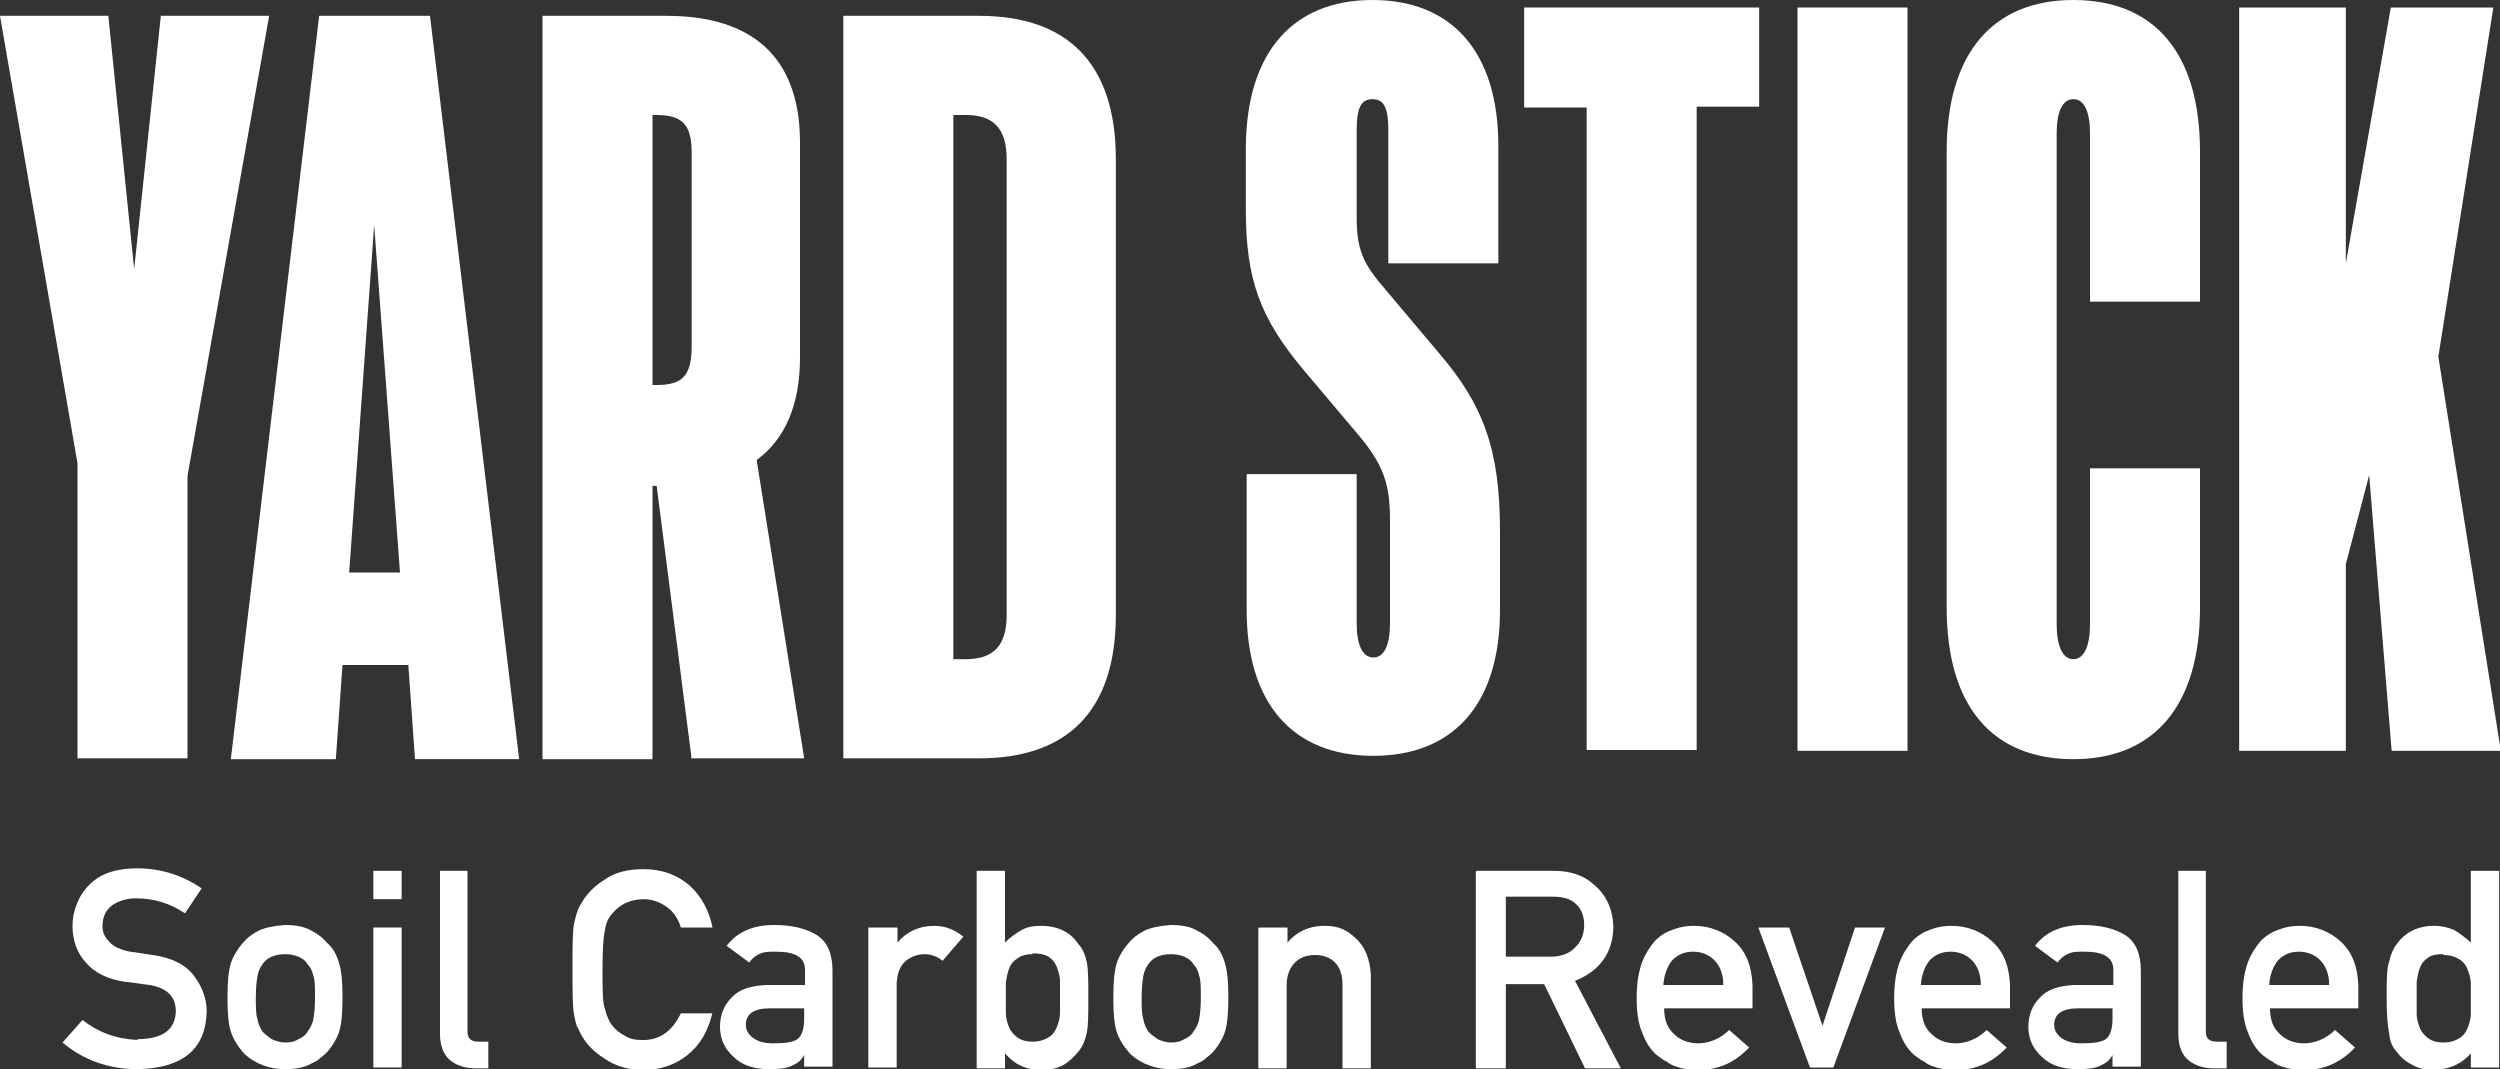 <?xml version="1.0" encoding="UTF-8"?>
<svg xmlns="http://www.w3.org/2000/svg" id="Layer_1" data-name="Layer 1" version="1.1" viewBox="0 0 300 128.3">
  <rect x="0" y="0" width="300" height="128.3" fill="#333333" stroke="none"/>
  <defs>
    <style>
      .cls-1 {
        fill: #fff;
        stroke-width: 0px;
      }
    </style>
  </defs>
  <g>
    <g>
      <path class="cls-1" d="M32.3,1.9l-9.8,55.2v33.9h-13.2v-35.4L0,1.9h13l3.1,30.4L19.3,1.9h13Z"></path>
      <path class="cls-1" d="M49.8,91.1l-.8-11.3h-7.9l-.8,11.3h-12.6L38.3,1.9h13.3l10.7,89.2h-12.5ZM41.9,68.7h6.1l-3.1-41.7-3,41.7Z"></path>
      <path class="cls-1" d="M83,91.1l-4.2-32.8h-.5v32.8h-13.2V1.9h14.9c10.2,0,16,4.9,16,15.2v25.8c0,5.7-1.8,9.8-5.2,12.3l5.7,35.8h-13.6ZM83,18.3c0-3.3-1.1-4.5-4.2-4.5h-.5v32.4h.5c3.1,0,4.2-1.1,4.2-4.7v-23.2h0Z"></path>
      <path class="cls-1" d="M117.5,1.9c10.3,0,16.4,5.4,16.4,17.2v54.7c0,11.8-6.1,17.2-16.4,17.2h-16.3V1.9h16.3ZM120.8,19.1c0-3.7-1.6-5.3-4.9-5.3h-1.5v65.3h1.5c3.3,0,4.9-1.6,4.9-5.3V19.1Z"></path>
    </g>
    <g>
      <path class="cls-1" d="M149.6,73.3v-16.4h13.2v17.9c0,2.6.7,4.1,2,4.1s2-1.5,2-4.1v-12.3c0-4.3-.7-6.6-3.7-10.2l-6.5-7.7c-5.4-6.4-7.1-11-7.1-19.5v-7.5C149.6,6.2,155.2,0,164.7,0s15.1,6.2,15.1,17.5v14.1h-13.2V15.6c0-2.6-.5-3.7-1.9-3.7s-1.9,1.1-1.9,3.7v10.4c0,3.9.7,5.6,3.5,8.8l6.4,7.6c5.3,6.2,7.3,11.5,7.3,21.4v9.4c0,11.3-5.6,17.5-15.2,17.5s-15.2-6.2-15.2-17.5h0Z"></path>
      <path class="cls-1" d="M211.1.9v11.9h-7.5v77.2h-13.2V12.9h-7.5V.9h28.1Z"></path>
      <path class="cls-1" d="M215.7,90.1V.9h13.2v89.2h-13.2Z"></path>
      <path class="cls-1" d="M233.6,72.9V18.2c0-11.9,5.6-18.2,15.2-18.2s15.2,6.2,15.2,18.2v18h-13.2v-20.2c0-2.6-.7-4.1-2-4.1s-2,1.5-2,4.1v58.9c0,2.6.7,4.2,2,4.2s2-1.6,2-4.2v-18.7h13.2v16.7c0,11.9-5.6,18.2-15.2,18.2s-15.2-6.2-15.2-18.2h0Z"></path>
      <path class="cls-1" d="M287,90.1l-2.7-33.1-2.8,10.7v22.4h-12.8V.9h12.8v30.7l5.4-30.7h12.3l-6.6,41.9,7.5,47.3h-13Z"></path>
    </g>
  </g>
  <g>
    <path class="cls-1" d="M16.4,124.7c3.1,0,4.6-1.1,4.7-3.3,0-1.8-1-2.8-3.1-3.2-1-.1-2-.3-3.1-.4-2-.3-3.6-1.1-4.6-2.3-1.1-1.2-1.6-2.7-1.6-4.4s.7-3.7,2.1-5c1.3-1.3,3.2-1.9,5.7-1.9,2.9,0,5.5.9,7.7,2.4l-2,3c-1.8-1.2-3.7-1.8-5.9-1.8-1.1,0-2,.3-2.8.8-.8.6-1.2,1.4-1.2,2.6,0,.7.3,1.3.8,1.8.5.6,1.4,1,2.5,1.2.6.1,1.5.2,2.7.4,2.2.3,3.9,1.1,4.9,2.4,1,1.3,1.6,2.7,1.6,4.4-.1,4.5-2.9,6.8-8.3,6.9-3.5,0-6.5-1.1-9-3.2l2.4-2.7c1.9,1.5,4.1,2.3,6.7,2.4Z"></path>
    <path class="cls-1" d="M27.3,119.7c0-1.8.1-3.1.4-4.1.3-.9.8-1.7,1.4-2.4.5-.6,1.1-1.1,1.9-1.5.8-.4,1.9-.6,3.2-.7,1.3,0,2.4.2,3.2.7.8.4,1.4.9,1.9,1.5.7.6,1.1,1.4,1.4,2.4.3,1,.4,2.3.4,4.1s-.1,3.1-.4,4.1c-.3.9-.8,1.7-1.4,2.4-.2.2-.5.5-.8.7-.3.3-.6.5-1.1.7-.8.5-1.9.7-3.2.7-1.3,0-2.3-.3-3.2-.7-.8-.4-1.5-.9-1.9-1.4-.6-.7-1.1-1.5-1.4-2.4-.3-.9-.4-2.3-.4-4.1ZM37.8,119.7c0-1.2,0-2.1-.2-2.6-.1-.5-.3-1-.7-1.4-.2-.4-.6-.7-1.1-.9-.5-.2-1-.3-1.6-.3s-1.1.1-1.6.3c-.5.2-.8.5-1.1.9-.3.4-.5.9-.6,1.4-.1.6-.2,1.4-.2,2.6s0,2,.2,2.6c.1.6.3,1,.6,1.5.3.3.7.6,1.1.9.5.2,1,.4,1.6.4s1.2-.1,1.6-.4c.5-.2.9-.5,1.1-.9.3-.4.6-.9.7-1.5.1-.5.2-1.4.2-2.5h0Z"></path>
    <path class="cls-1" d="M44.8,104.5h3.4v3.4h-3.4v-3.4ZM44.8,111.3h3.4v16.8h-3.4v-16.8Z"></path>
    <path class="cls-1" d="M52.7,104.5h3.4v19.3c0,.8.4,1.2,1.3,1.2h1.2v3.2h-1.5c-1.2,0-2.2-.3-3-.9-.8-.6-1.3-1.7-1.3-3.2v-19.6h0Z"></path>
    <path class="cls-1" d="M85.5,121.5c-.5,2.2-1.5,3.9-3,5.1-1.5,1.2-3.3,1.8-5.3,1.8-1.9,0-3.4-.5-4.7-1.4-1.3-.8-2.2-1.8-2.8-2.9-.2-.4-.3-.7-.5-1-.1-.3-.2-.8-.3-1.3-.2-1-.2-2.8-.2-5.5s0-4.6.2-5.5c.2-.9.4-1.7.8-2.3.6-1.1,1.5-2.1,2.8-2.9,1.2-.9,2.8-1.3,4.7-1.3,2.3,0,4.1.7,5.6,2,1.4,1.3,2.3,3,2.7,5h-3.8c-.3-1-.8-1.8-1.6-2.4-.8-.6-1.8-1-2.9-1-.8,0-1.6.2-2.2.5-.6.3-1.1.7-1.5,1.2-.5.5-.8,1.2-.9,2-.2.8-.3,2.4-.3,4.8s0,3.9.3,4.7c.2.8.5,1.5.9,2,.4.5.9.9,1.5,1.2.6.4,1.3.5,2.2.5,2,0,3.5-1.1,4.5-3.2h3.8,0Z"></path>
    <path class="cls-1" d="M96.5,126.6h0c-.3.6-.8,1-1.5,1.3-.6.3-1.5.4-2.7.4-1.9,0-3.3-.5-4.3-1.5-1.1-1-1.6-2.2-1.6-3.6s.5-2.6,1.4-3.5c.9-1,2.3-1.4,4.1-1.5h4.7v-1.8c0-1.5-1.1-2.2-3.5-2.2-.8,0-1.5,0-2,.3-.5.2-.9.6-1.2,1l-2.7-2c1.3-1.7,3.2-2.5,5.7-2.5,2.1,0,3.8.4,5.1,1.2,1.3.8,1.9,2.3,1.9,4.3v11.5h-3.4v-1.5h0ZM96.5,121h-4.1c-2,0-2.9.7-2.9,2,0,.6.3,1.1.8,1.5.5.4,1.3.7,2.4.7,1.4,0,2.4-.1,3-.5.5-.4.8-1.2.8-2.4v-1.2h0Z"></path>
    <path class="cls-1" d="M104.3,111.3h3.4v1.8h0c1.1-1.3,2.6-2,4.4-2,1.4,0,2.5.5,3.5,1.3l-2.5,2.9c-.7-.6-1.5-.8-2.2-.8s-1.6.3-2.2.8c-.7.6-1,1.4-1.1,2.7v10.1h-3.4v-16.8h0Z"></path>
    <path class="cls-1" d="M117.2,104.5h3.4v8.6c.6-.6,1.3-1.1,2-1.5.7-.4,1.5-.5,2.3-.5,2.1,0,3.6.8,4.5,2.2.5.5.8,1.2,1,2.1.2.9.2,2.3.2,4.3s0,3.4-.2,4.3c-.2.9-.5,1.6-1,2.2-.5.6-1.1,1.2-1.8,1.6-.7.4-1.6.6-2.7.6-1.8,0-3.2-.7-4.3-2v1.8h-3.4v-23.6h0ZM123.9,114.5c-.8,0-1.4.2-1.8.5-.5.3-.8.7-1,1.2-.2.5-.3,1.1-.4,1.7,0,.6,0,1.2,0,1.9s0,1.2,0,1.8c0,.6.2,1.2.4,1.7.2.5.6.9,1,1.2.4.3,1,.5,1.8.5s1.4-.2,1.9-.5c.5-.3.8-.7,1-1.2.2-.5.4-1.1.4-1.7,0-.6,0-1.2,0-1.9s0-1.3,0-2c0-.6-.2-1.1-.4-1.7-.2-.5-.5-.9-1-1.2-.5-.3-1.1-.4-1.9-.4Z"></path>
    <path class="cls-1" d="M133.6,119.7c0-1.8.1-3.1.4-4.1.3-.9.8-1.7,1.4-2.4.5-.6,1.1-1.1,1.9-1.5.8-.4,1.9-.6,3.2-.7,1.3,0,2.4.2,3.2.7.8.4,1.4.9,1.9,1.5.7.6,1.1,1.4,1.4,2.4.3,1,.4,2.3.4,4.1s-.1,3.1-.4,4.1c-.3.9-.8,1.7-1.4,2.4-.2.2-.5.5-.8.7-.3.3-.6.5-1.1.7-.8.5-1.9.7-3.2.7-1.3,0-2.3-.3-3.2-.7-.8-.4-1.5-.9-1.9-1.4-.6-.7-1.1-1.5-1.4-2.4-.3-.9-.4-2.3-.4-4.1h0ZM144.1,119.7c0-1.2,0-2.1-.2-2.6-.1-.5-.3-1-.7-1.4-.2-.4-.6-.7-1.1-.9-.5-.2-1-.3-1.6-.3s-1.1.1-1.6.3c-.5.2-.8.5-1.1.9-.3.4-.5.9-.6,1.4-.1.6-.2,1.4-.2,2.6s0,2,.2,2.6c.1.6.3,1,.6,1.5.3.3.7.6,1.1.9.5.2,1,.4,1.6.4s1.2-.1,1.6-.4c.5-.2.9-.5,1.1-.9.3-.4.6-.9.7-1.5.1-.5.2-1.4.2-2.5h0Z"></path>
    <path class="cls-1" d="M151.1,111.3h3.4v1.8h0c1.1-1.3,2.6-2,4.4-2s2.7.5,3.8,1.5c1.1,1,1.7,2.5,1.8,4.4v11.2h-3.4v-10c0-1.2-.3-2.1-.9-2.7-.6-.6-1.4-.9-2.4-.9s-1.8.3-2.4.9c-.6.6-1,1.5-1,2.7v10h-3.4v-16.8h0Z"></path>
    <path class="cls-1" d="M177.2,104.5h9.2c2,0,3.6.5,4.8,1.6,1.5,1.2,2.3,2.9,2.4,5,0,3.2-1.6,5.4-4.6,6.6l5.5,10.5h-4.3l-4.9-10.1h-4.6v10.1h-3.6v-23.6h0ZM180.7,114.8h5.4c1.3,0,2.3-.4,3-1.2.7-.7,1-1.6,1-2.6,0-1.2-.4-2.1-1.2-2.7-.6-.5-1.5-.7-2.6-.7h-5.6v7.2Z"></path>
    <path class="cls-1" d="M199.7,121c0,1.4.4,2.4,1.2,3.1.7.7,1.7,1.1,2.9,1.1s2.6-.5,3.7-1.6l2.4,2.1c-1.7,1.8-3.7,2.7-6.1,2.7-.9,0-1.8-.1-2.6-.4-.4-.1-.8-.3-1.2-.6-.4-.2-.8-.5-1.2-.8-.7-.6-1.3-1.5-1.7-2.6-.5-1.1-.7-2.5-.7-4.2s.2-3,.6-4.2c.4-1.1,1-2,1.6-2.7.7-.7,1.4-1.1,2.3-1.4.8-.3,1.6-.4,2.4-.4,1.9,0,3.6.7,4.9,1.9,1.4,1.3,2,3,2.1,5.2v2.8h-10.5,0ZM206.8,118.2c0-1.3-.4-2.3-1.1-3-.6-.6-1.5-1-2.5-1s-1.8.3-2.5,1c-.6.7-1,1.7-1.1,3h7.1Z"></path>
    <path class="cls-1" d="M211.1,111.3h3.6l4,11.8h0l3.9-11.8h3.6l-6.2,16.8h-2.8l-6.2-16.8h0Z"></path>
    <path class="cls-1" d="M230.6,121c0,1.4.4,2.4,1.2,3.1.7.7,1.7,1.1,2.9,1.1s2.6-.5,3.7-1.6l2.4,2.1c-1.7,1.8-3.7,2.7-6.1,2.7-.9,0-1.8-.1-2.6-.4-.4-.1-.8-.3-1.2-.6-.4-.2-.8-.5-1.2-.8-.7-.6-1.3-1.5-1.7-2.6-.5-1.1-.7-2.5-.7-4.2s.2-3,.6-4.2c.4-1.1,1-2,1.6-2.7.7-.7,1.4-1.1,2.3-1.4.8-.3,1.6-.4,2.4-.4,1.9,0,3.6.7,4.9,1.9,1.4,1.3,2,3,2.1,5.2v2.8h-10.5,0ZM237.7,118.2c0-1.3-.4-2.3-1.1-3-.6-.6-1.5-1-2.5-1s-1.8.3-2.5,1c-.6.7-1,1.7-1.1,3h7.1Z"></path>
    <path class="cls-1" d="M253.5,126.6h0c-.3.6-.8,1-1.5,1.3-.6.3-1.5.4-2.7.4-1.9,0-3.3-.5-4.3-1.5-1.1-1-1.6-2.2-1.6-3.6s.5-2.6,1.4-3.5c.9-1,2.3-1.4,4.1-1.5h4.7v-1.8c0-1.5-1.1-2.2-3.5-2.2-.8,0-1.5,0-2,.3-.5.2-.9.6-1.2,1l-2.7-2c1.3-1.7,3.2-2.5,5.7-2.5,2.1,0,3.8.4,5.1,1.2,1.3.8,1.9,2.3,1.9,4.3v11.5h-3.4v-1.5h0ZM253.5,121h-4.1c-2,0-2.9.7-2.9,2,0,.6.3,1.1.8,1.5.5.4,1.3.7,2.4.7,1.4,0,2.4-.1,3-.5.5-.4.8-1.2.8-2.4v-1.2h0Z"></path>
    <path class="cls-1" d="M261.3,104.5h3.4v19.3c0,.8.4,1.2,1.3,1.2h1.2v3.2h-1.5c-1.2,0-2.2-.3-3-.9-.8-.6-1.3-1.7-1.3-3.2v-19.6h0Z"></path>
    <path class="cls-1" d="M272.4,121c0,1.4.4,2.4,1.2,3.1.7.7,1.7,1.1,2.9,1.1s2.6-.5,3.7-1.6l2.4,2.1c-1.7,1.8-3.7,2.7-6.1,2.7-.9,0-1.8-.1-2.6-.4-.4-.1-.8-.3-1.2-.6-.4-.2-.8-.5-1.2-.8-.7-.6-1.3-1.5-1.7-2.6-.5-1.1-.7-2.5-.7-4.2s.2-3,.6-4.2c.4-1.1,1-2,1.6-2.7.7-.7,1.4-1.1,2.3-1.4.8-.3,1.6-.4,2.4-.4,1.9,0,3.6.7,4.9,1.9,1.4,1.3,2,3,2.1,5.2v2.8h-10.5,0ZM279.5,118.2c0-1.3-.4-2.3-1.1-3-.6-.6-1.5-1-2.5-1s-1.8.3-2.5,1c-.6.7-1,1.7-1.1,3h7.1Z"></path>
    <path class="cls-1" d="M296.5,126.4c-1.1,1.3-2.6,1.9-4.4,2-1,0-1.9-.2-2.6-.6-.8-.4-1.4-.9-1.9-1.6-.5-.5-.8-1.2-.9-2.2-.2-.9-.3-2.3-.3-4.3s0-3.5.3-4.3c.2-.9.5-1.6.9-2.1,1-1.4,2.5-2.2,4.5-2.2.9,0,1.7.2,2.4.5.7.4,1.3.9,2,1.5v-8.6h3.4v23.6h-3.4v-1.8h0ZM293.2,114.5c-.8,0-1.4.1-1.8.4-.5.3-.8.7-1,1.2-.2.5-.3,1.1-.4,1.7,0,.6,0,1.3,0,2s0,1.3,0,1.9c0,.6.2,1.2.4,1.7.2.5.6.9,1,1.2.4.3,1,.5,1.8.5s1.4-.2,1.9-.5c.5-.3.8-.7,1-1.2.2-.5.4-1.1.4-1.7,0-.6,0-1.2,0-1.8s0-1.3,0-1.9c0-.6-.2-1.1-.4-1.7-.2-.5-.5-.9-1-1.2-.5-.3-1.1-.5-1.9-.5h0Z"></path>
  </g>
</svg>
